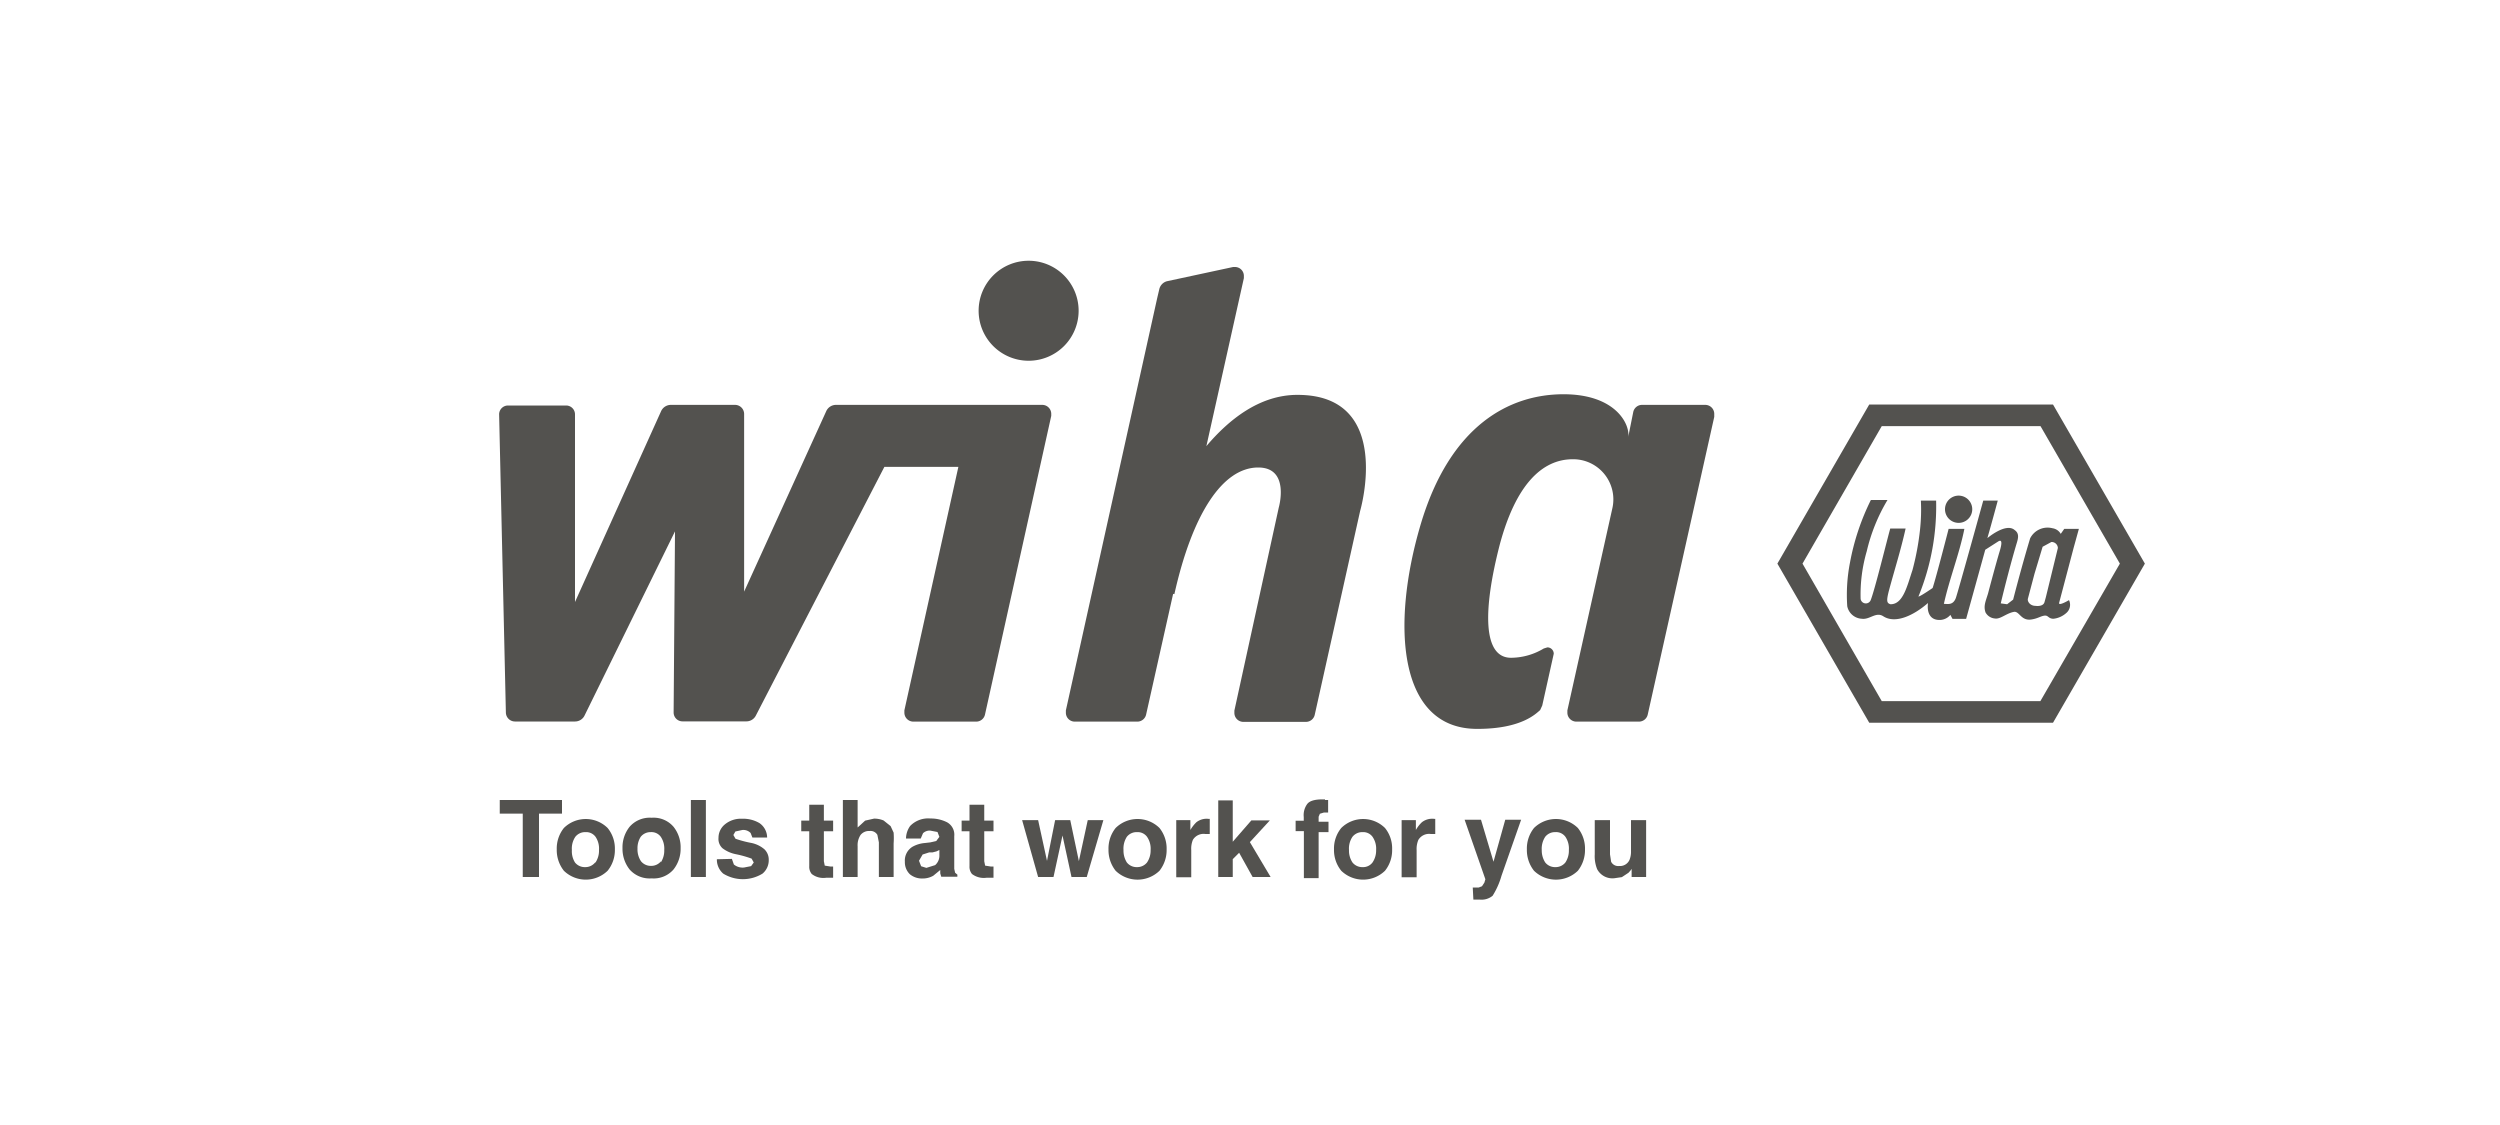 <svg id="Ebene_1" data-name="Ebene 1" xmlns="http://www.w3.org/2000/svg" viewBox="0 0 200 90"><defs><style>.cls-1,.cls-2{fill:#53524f;}.cls-2{fill-rule:evenodd;}</style></defs><title>bwt Kopie</title><polyline class="cls-1" points="39.98 64 39.98 65.09 41.82 65.09 41.82 70.16 43.12 70.16 43.12 65.09 44.96 65.09 44.96 64"/><path class="cls-2" d="M47.64,69a1.7,1.7,0,0,0,.28-1,1.68,1.68,0,0,0-.28-1.06.93.93,0,0,0-.8-.37,1,1,0,0,0-.81.37,1.68,1.68,0,0,0-.28,1.06A1.7,1.7,0,0,0,46,69a1,1,0,0,0,.81.37,1,1,0,0,0,.8-.37m1,.66a2.51,2.51,0,0,1-3.5,0,2.67,2.67,0,0,1-.57-1.71,2.63,2.63,0,0,1,.57-1.71,2.49,2.49,0,0,1,3.5,0,2.59,2.59,0,0,1,.58,1.71,2.62,2.62,0,0,1-.58,1.71"/><path class="cls-2" d="M52.86,69a1.7,1.7,0,0,0,.28-1,1.68,1.68,0,0,0-.28-1.06.92.92,0,0,0-.8-.37,1,1,0,0,0-.8.37A1.68,1.68,0,0,0,51,67.9a1.7,1.7,0,0,0,.28,1,1,1,0,0,0,.8.37,1,1,0,0,0,.8-.37m1,.66a2.1,2.1,0,0,1-1.75.71,2.13,2.13,0,0,1-1.76-.71,2.67,2.67,0,0,1-.57-1.71,2.63,2.63,0,0,1,.57-1.71,2.14,2.14,0,0,1,1.76-.72,2.1,2.1,0,0,1,1.75.72,2.63,2.63,0,0,1,.57,1.71,2.67,2.67,0,0,1-.57,1.71"/><rect class="cls-1" x="55.27" y="64" width="1.2" height="6.16"/><path class="cls-2" d="M58.55,68.71l.16.45a1.1,1.1,0,0,0,.82.24l.56-.11L60.3,69l-.17-.31a8.49,8.49,0,0,0-1.24-.35,2.59,2.59,0,0,1-1.09-.48,1,1,0,0,1-.32-.83,1.38,1.38,0,0,1,.5-1.07,2,2,0,0,1,1.39-.46,2.56,2.56,0,0,1,1.39.35A1.41,1.41,0,0,1,61.37,67H60.19l-.14-.36a.81.81,0,0,0-.67-.24l-.55.12-.16.28.17.3a8.77,8.77,0,0,0,1.24.33,2.32,2.32,0,0,1,1.07.51,1.15,1.15,0,0,1,.35.85A1.39,1.39,0,0,1,61,69.89a3,3,0,0,1-3.14,0,1.47,1.47,0,0,1-.51-1.15"/><path class="cls-2" d="M64.1,66.5v-.85h.64V64.38h1.17v1.27h.74v.85h-.74v2.4l.07.35.44.07h.23v.9l-.56,0a1.51,1.51,0,0,1-1.15-.3.9.9,0,0,1-.2-.63V66.5"/><path class="cls-2" d="M70.69,65.64l.56.45.24.52a6.09,6.09,0,0,1,0,.87v2.68H70.31V67.39l-.12-.6a.63.63,0,0,0-.62-.31.86.86,0,0,0-.72.31,1.49,1.49,0,0,0-.24.91v2.46H67.43V64h1.18V66.2l.6-.55.71-.16a1.89,1.89,0,0,1,.77.15"/><path class="cls-2" d="M75.15,68l-.23.11-.31.08-.27,0-.53.17-.29.5.17.44.42.13.7-.22a1,1,0,0,0,.34-.82m-.72-1,.47-.11.25-.33L75,66.56l-.57-.11a.76.76,0,0,0-.59.21l-.18.42H72.48a1.77,1.77,0,0,1,.33-1,2,2,0,0,1,1.62-.6,2.86,2.86,0,0,1,1.33.3,1.13,1.13,0,0,1,.58,1.11v2.62l.07.31.18.15v.17H75.3l-.08-.27,0-.27-.56.46a1.71,1.71,0,0,1-.87.22,1.52,1.52,0,0,1-1-.34,1.33,1.33,0,0,1-.4-1A1.29,1.29,0,0,1,73,67.74a2.44,2.44,0,0,1,1-.3Z"/><path class="cls-2" d="M76.93,66.5v-.85h.63V64.38h1.18v1.27h.74v.85h-.74v2.4l.07.35.44.07h.23v.9l-.56,0a1.56,1.56,0,0,1-1.16-.3.9.9,0,0,1-.2-.63V66.5"/><polyline class="cls-2" points="84.41 65.61 85.62 65.61 86.31 68.89 87.02 65.61 88.27 65.61 86.94 70.16 85.72 70.16 85 66.84 84.28 70.16 83.05 70.16 81.77 65.61 83.05 65.61 83.76 68.87"/><path class="cls-2" d="M91.76,69a1.7,1.7,0,0,0,.29-1,1.67,1.67,0,0,0-.29-1.06.93.93,0,0,0-.8-.37,1,1,0,0,0-.81.37,1.74,1.74,0,0,0-.27,1.06,1.77,1.77,0,0,0,.27,1,1,1,0,0,0,.81.37,1,1,0,0,0,.8-.37m1,.66a2.52,2.52,0,0,1-3.51,0,2.67,2.67,0,0,1-.57-1.71,2.63,2.63,0,0,1,.57-1.71,2.5,2.5,0,0,1,3.51,0,2.63,2.63,0,0,1,.57,1.71,2.67,2.67,0,0,1-.57,1.71"/><path class="cls-2" d="M96.67,65.51h.11v1.21h-.35a1,1,0,0,0-1,.47,1.88,1.88,0,0,0-.13.82v2.17h-1.2V65.61h1.13v.79a2.89,2.89,0,0,1,.48-.62,1.34,1.34,0,0,1,.88-.28h0"/><polyline class="cls-2" points="97.46 64.03 98.62 64.03 98.62 67.34 100.11 65.63 101.59 65.63 99.99 67.37 101.65 70.16 100.21 70.16 99.13 68.22 98.62 68.73 98.62 70.16 97.46 70.16"/><path class="cls-2" d="M106,64l.25,0v1h-.33l-.33.1-.1.24v.4h.79v.83h-.79v3.68h-1.18V66.49h-.66v-.83h.65v-.3a1.5,1.5,0,0,1,.25-1c.17-.27.58-.41,1.25-.41h.2"/><path class="cls-2" d="M109.8,69a1.7,1.7,0,0,0,.29-1,1.67,1.67,0,0,0-.29-1.06.92.92,0,0,0-.79-.37,1,1,0,0,0-.81.37,1.68,1.68,0,0,0-.28,1.06,1.7,1.7,0,0,0,.28,1,1,1,0,0,0,.81.37.94.94,0,0,0,.79-.37m1,.66a2.51,2.51,0,0,1-3.5,0,2.62,2.62,0,0,1-.58-1.71,2.59,2.59,0,0,1,.58-1.71,2.49,2.49,0,0,1,3.5,0,2.58,2.58,0,0,1,.57,1.71,2.62,2.62,0,0,1-.57,1.71"/><path class="cls-2" d="M114.72,65.51h.1v1.21h-.35a1,1,0,0,0-1,.47,1.86,1.86,0,0,0-.14.82v2.17h-1.2V65.61h1.14v.79a2.6,2.6,0,0,1,.48-.62,1.33,1.33,0,0,1,.87-.28h.06"/><path class="cls-2" d="M117.82,71h.48l.26-.1.19-.29.08-.27-1.66-4.76h1.31l1,3.36.94-3.36h1.27l-1.57,4.48a6.16,6.16,0,0,1-.71,1.6,1.38,1.38,0,0,1-1,.31h-.54"/><path class="cls-2" d="M125.23,69a1.7,1.7,0,0,0,.28-1,1.68,1.68,0,0,0-.28-1.06.92.92,0,0,0-.8-.37,1,1,0,0,0-.81.37,1.74,1.74,0,0,0-.28,1.06,1.77,1.77,0,0,0,.28,1,1,1,0,0,0,.81.37,1,1,0,0,0,.8-.37m1,.66a2.52,2.52,0,0,1-3.51,0,2.67,2.67,0,0,1-.57-1.71,2.63,2.63,0,0,1,.57-1.71,2.5,2.5,0,0,1,3.51,0,2.63,2.63,0,0,1,.57,1.71,2.67,2.67,0,0,1-.57,1.71"/><path class="cls-2" d="M128.8,65.61v2.74l.09.59a.63.63,0,0,0,.64.34.83.83,0,0,0,.83-.49,1.73,1.73,0,0,0,.12-.7V65.61h1.21v4.55h-1.16v-.65l-.09.13-.16.18-.53.35-.61.09a1.38,1.38,0,0,1-1.37-.73,2.78,2.78,0,0,1-.19-1.18V65.61"/><path class="cls-2" d="M78.29,24.86a4,4,0,1,1,4,4,4,4,0,0,1-4-4"/><path class="cls-2" d="M78.1,57.73a.72.72,0,0,0,.7-.57l5.3-23.89v-.16a.72.72,0,0,0-.72-.72H66.87a.86.86,0,0,0-.76.48L59.53,47.33V33.12a.73.73,0,0,0-.72-.73H53.66a.86.86,0,0,0-.77.5L46,48.16l0-15a.71.71,0,0,0-.71-.72H40.64a.71.71,0,0,0-.71.72L40.47,57a.73.73,0,0,0,.73.72H46a.85.85,0,0,0,.78-.51L54,42.51,53.89,57a.71.71,0,0,0,.72.71H59.7a.85.85,0,0,0,.76-.45L70.75,37.35h5.92L72.35,56.83l0,.19a.72.72,0,0,0,.73.71"/><path class="cls-2" d="M93.85,47.51l-2.16,9.65a.72.72,0,0,1-.7.57h-5a.71.71,0,0,1-.72-.71l0-.19,7.31-33,.16-.68a.86.86,0,0,1,.61-.65l5.3-1.14.15,0a.71.71,0,0,1,.71.72l0,.17-3,13.44c1.76-2.08,4.23-4.11,7.3-4.1,7.72,0,5,9.29,5,9.29l-3.63,16.3a.72.72,0,0,1-.71.57h-5a.72.72,0,0,1-.72-.71l0-.19,3.55-16.24s.93-3.21-1.64-3.21c-2.87,0-5.28,3.74-6.71,10.13"/><path class="cls-2" d="M125.39,56.83l0,.19a.72.72,0,0,0,.72.71h5a.72.72,0,0,0,.71-.57l5.32-23.81,0-.25a.72.72,0,0,0-.72-.71h-5.05a.72.72,0,0,0-.71.57L130.25,35c.2-.92-.87-3.46-5.17-3.46S116,34,113.64,42s-1.81,16.35,4.57,16.31c3.58,0,4.71-1.27,5-1.5l.17-.37.92-4.14a.51.51,0,0,0-.51-.51l-.29.09a5.12,5.12,0,0,1-2.52.74c-2.39.11-2.35-3.82-1-9.05,1.27-4.74,3.35-6.83,5.84-6.83A3.21,3.21,0,0,1,129,40.61"/><path class="cls-1" d="M155.6,40.73a1.09,1.09,0,1,1,1.09,1.1,1.09,1.09,0,0,1-1.09-1.1"/><path class="cls-1" d="M165.89,43.83l-1.15,4.36c-.14.37.78-.18.78-.18a.86.86,0,0,1-.24,1.05,1.83,1.83,0,0,1-1,.44c-.42,0-.41-.29-.72-.25s-.52.22-1,.3c-.88.17-1-.68-1.45-.6-.6.11-1.08.6-1.51.53a.94.94,0,0,1-.76-.49c-.17-.51,0-.85.2-1.5,0,0,.6-2.29.94-3.41s-.09-.78-.16-.74l-1,.64-1.53,5.53h-1.09l-.17-.32a1.13,1.13,0,0,1-1,.4c-.68-.06-.88-.68-.79-1.35-1.15,1-2.61,1.69-3.58,1.06-.59-.38-1.08.29-1.71.2a1.25,1.25,0,0,1-1.17-1A13.47,13.47,0,0,1,148,45a19,19,0,0,1,1.67-5H151a14.28,14.28,0,0,0-1.66,4.1,12.37,12.37,0,0,0-.49,3.81.42.42,0,0,0,.81.09c.34-.88,1.26-4.64,1.56-5.72h1.23c-.41,1.83-.88,3.26-1.36,5.06-.17.7-.17.92.16,1,1,0,1.32-1.46,1.75-2.74a21.19,21.19,0,0,0,.6-3.21,14.61,14.61,0,0,0,.07-2.34h1.22a19,19,0,0,1-1.39,7.61c-.16.22.54-.23,1.11-.62.28-.84,1.28-4.73,1.28-4.73h1.26c-.4,2-1.2,4-1.64,6,.32,0,.72.12.95-.45.15-.39,2.2-7.81,2.2-7.81h1.16s-.42,1.57-.83,3c0,0,1.49-1.27,2.19-.64.34.24.3.58.17,1-.48,1.6-1,3.64-1.29,4.86l.51.07.48-.37c.4-1.54.86-3.24,1.36-4.9a1.56,1.56,0,0,1,1.79-.81.91.91,0,0,1,.66.45l.28-.4,1.17,0m-1.68,1.53a.5.5,0,0,0-.52-.48h0l-.7.38-.65,2.16-.53,2c-.05.21.16.57.63.57,0,0,.59.09.7-.3l.11-.4Z"/><path class="cls-1" d="M164.24,57.82h-14.7l-7.35-12.73,7.35-12.73h14.7l7.35,12.73m-2,0-6.35-11H150.54l-6.34,11,6.34,11h12.69Z"/></svg>